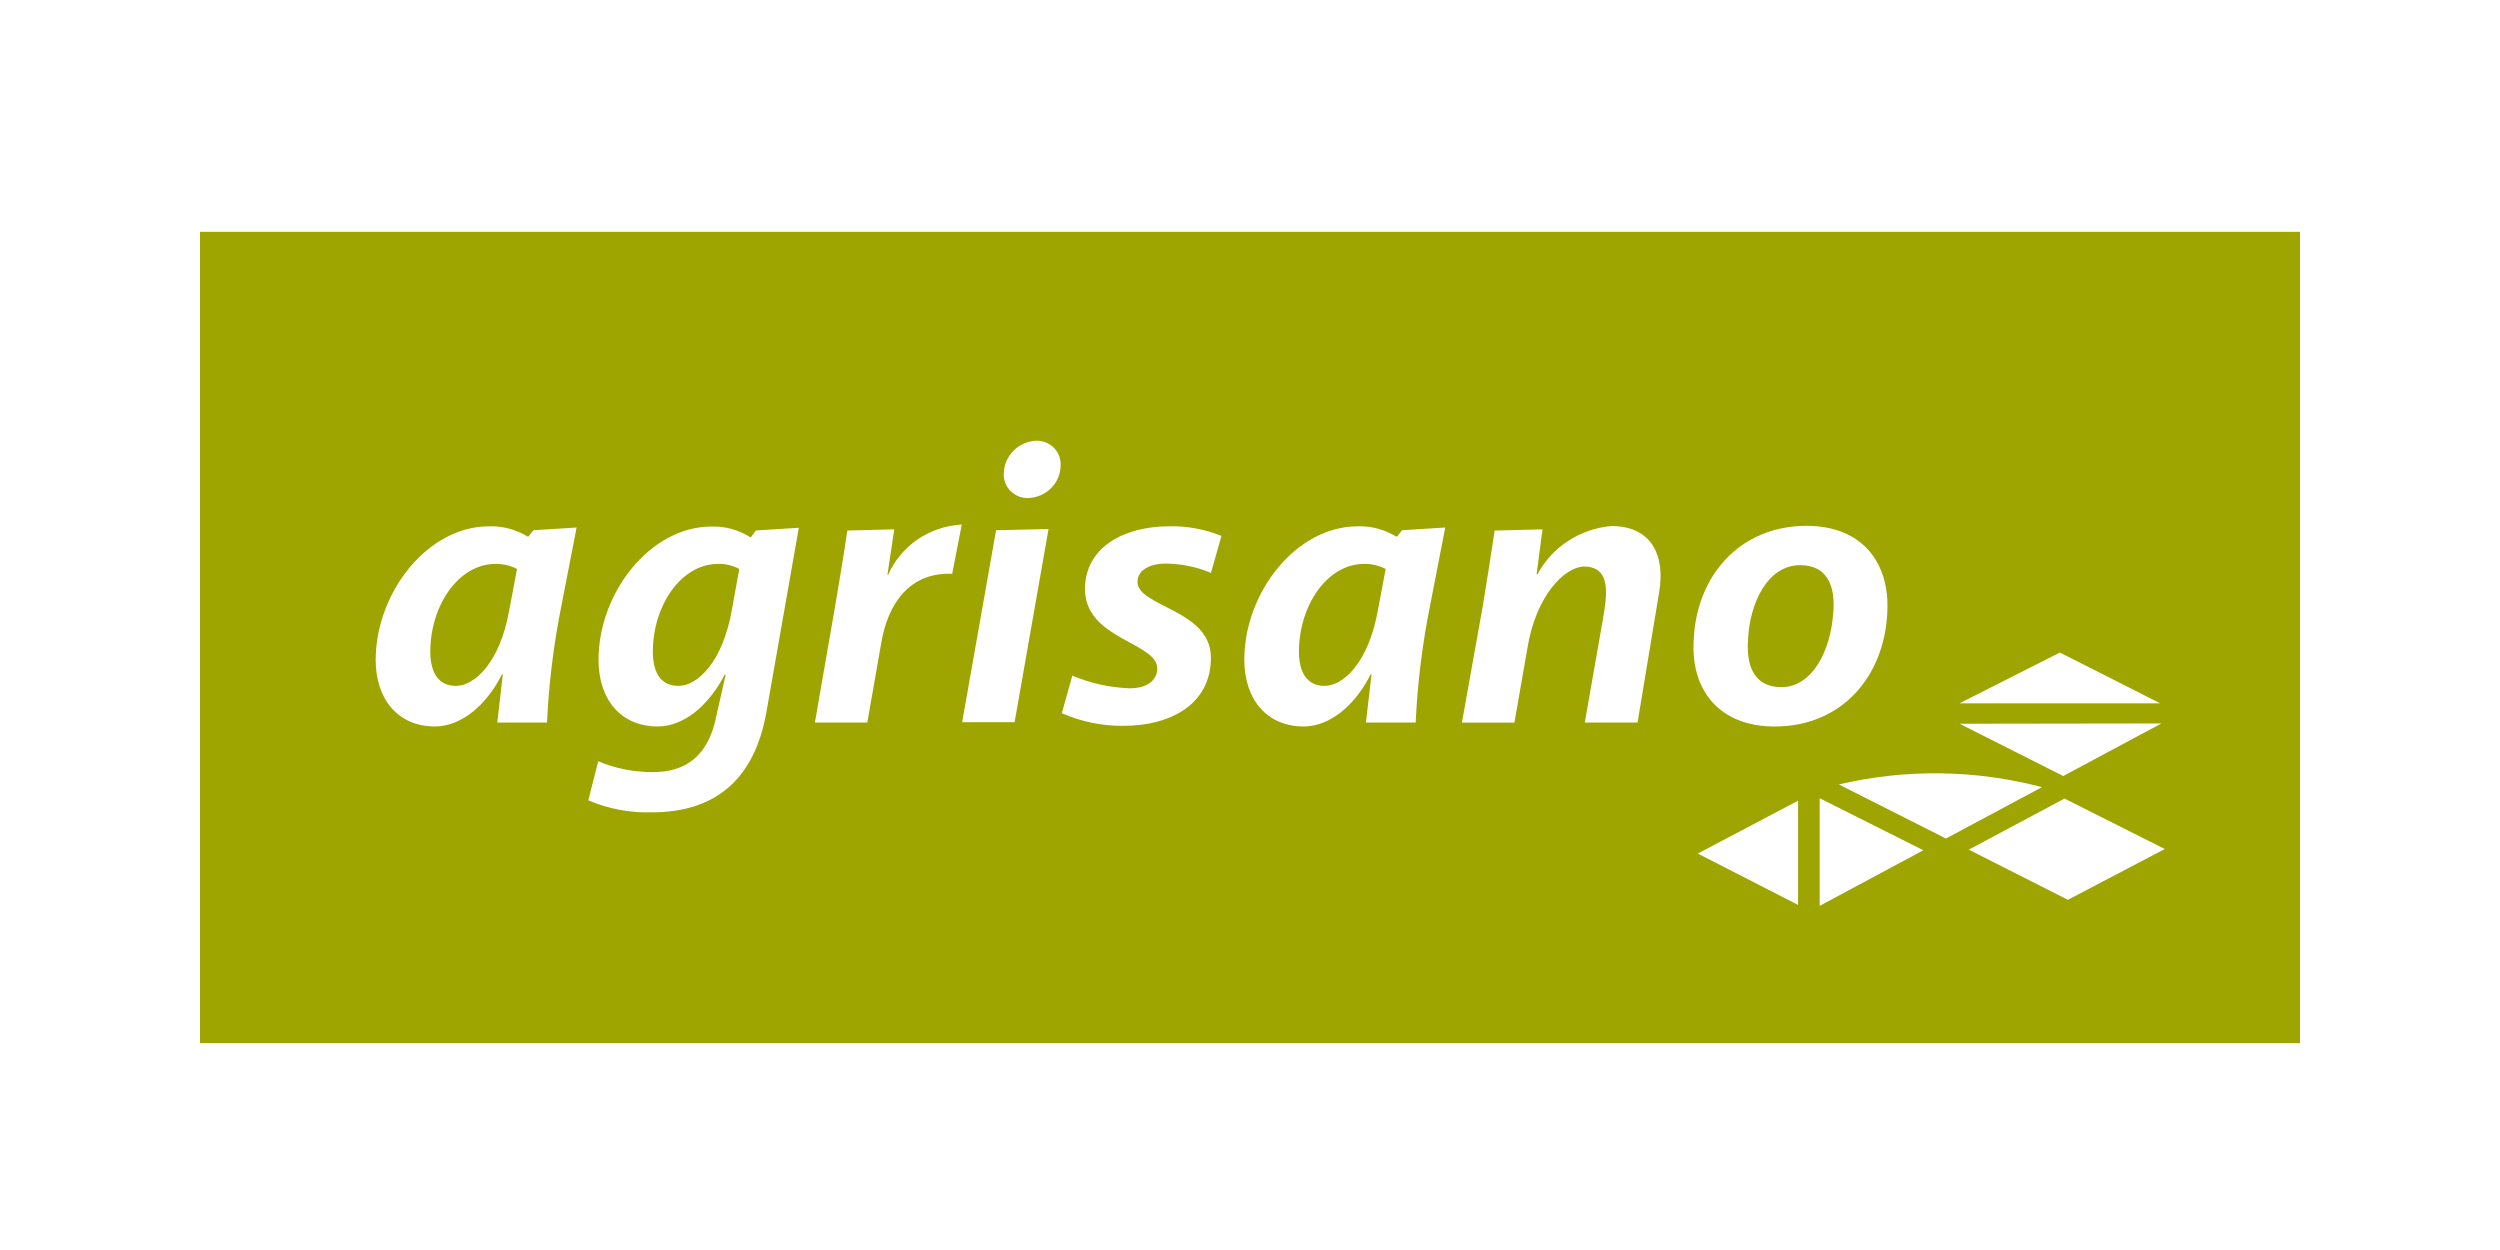 <svg xmlns="http://www.w3.org/2000/svg" width="100" height="50" viewBox="0 0 100 50" fill="none"><rect width="100" height="50" fill="white"/><path d="M92 9.273H8V41.727H92V9.273Z" fill="#9EA500"/><path d="M22.459 24.214C22.148 25.76 21.954 27.327 21.88 28.902H19.891L20.113 26.979H20.076C19.447 28.229 18.434 29.058 17.397 29.058C15.915 29.058 15.027 27.965 15.027 26.39C15.039 23.699 17.1 21.053 19.558 21.053C20.103 21.036 20.641 21.178 21.102 21.462H21.138L21.336 21.209L23.064 21.101L22.459 24.214ZM20.681 22.759C20.419 22.622 20.126 22.552 19.829 22.555C18.311 22.555 17.212 24.262 17.212 26.065C17.212 26.894 17.532 27.435 18.236 27.435C18.989 27.435 20.002 26.498 20.372 24.394L20.681 22.759Z" fill="white"/><path d="M28.991 26.978C28.349 28.229 27.349 29.058 26.311 29.058C24.817 29.058 23.941 27.964 23.941 26.39C23.941 23.709 26.014 21.063 28.448 21.063C28.998 21.044 29.541 21.191 30.003 21.484H30.04L30.237 21.219L31.953 21.111L30.657 28.479C30.188 31.136 28.657 32.494 26.064 32.494C25.194 32.518 24.329 32.354 23.533 32.013L23.928 30.451C24.622 30.741 25.37 30.889 26.125 30.884C27.323 30.884 28.323 30.342 28.657 28.624L29.027 26.989H28.99L28.991 26.978ZM29.571 22.759C29.315 22.621 29.025 22.55 28.732 22.555C27.213 22.555 26.114 24.262 26.114 26.065C26.114 26.894 26.423 27.435 27.139 27.435C27.892 27.435 28.904 26.498 29.275 24.394L29.571 22.759Z" fill="white"/><path d="M35.533 22.976C35.785 22.411 36.193 21.925 36.711 21.572C37.23 21.22 37.839 21.015 38.471 20.98L38.088 22.952C36.371 22.879 35.507 24.166 35.248 25.728L34.692 28.901H32.596L33.411 24.214C33.584 23.156 33.781 22.038 33.892 21.221L35.77 21.173L35.498 22.988H35.535L35.533 22.976Z" fill="white"/><path d="M39.844 21.209L41.942 21.159L40.584 28.888H38.486L39.844 21.209ZM41.462 17.627C41.592 17.627 41.722 17.652 41.842 17.702C41.962 17.752 42.071 17.826 42.161 17.918C42.251 18.01 42.321 18.119 42.366 18.239C42.412 18.358 42.431 18.485 42.425 18.613C42.425 18.952 42.289 19.278 42.048 19.522C41.806 19.766 41.476 19.91 41.128 19.923C40.996 19.926 40.865 19.902 40.743 19.853C40.62 19.804 40.51 19.731 40.419 19.638C40.327 19.545 40.256 19.435 40.21 19.315C40.164 19.194 40.145 19.066 40.152 18.937C40.157 18.597 40.296 18.272 40.539 18.028C40.783 17.785 41.113 17.641 41.462 17.627H41.462Z" fill="white"/><path d="M46.29 26.738C46.29 25.693 43.4 25.572 43.4 23.565C43.4 21.883 44.968 21.053 46.758 21.053C47.478 21.035 48.194 21.166 48.858 21.437L48.438 22.916C47.865 22.674 47.248 22.547 46.623 22.543C45.994 22.543 45.499 22.808 45.499 23.276C45.499 24.274 48.437 24.382 48.437 26.304C48.437 28.191 46.795 29.033 44.943 29.033C44.091 29.042 43.248 28.87 42.473 28.528L42.893 27.026C43.6 27.323 44.357 27.494 45.127 27.53C45.882 27.556 46.29 27.207 46.29 26.738Z" fill="white"/><path d="M57.205 24.214C56.894 25.76 56.7 27.327 56.626 28.902H54.638L54.86 26.979H54.823C54.193 28.229 53.193 29.058 52.144 29.058C50.662 29.058 49.773 27.965 49.773 26.39C49.773 23.699 51.846 21.053 54.305 21.053C54.849 21.036 55.387 21.178 55.848 21.462H55.885L56.083 21.209L57.81 21.101L57.205 24.214ZM55.427 22.759C55.165 22.622 54.872 22.552 54.575 22.555C53.056 22.555 51.958 24.262 51.958 26.065C51.958 26.894 52.278 27.435 52.982 27.435C53.736 27.435 54.748 26.498 55.118 24.394L55.427 22.759Z" fill="white"/><path d="M66.367 23.685L65.503 28.9H63.392L64.132 24.681C64.256 23.911 64.491 22.662 63.367 22.662C62.614 22.662 61.441 23.792 61.095 25.931L60.577 28.903H58.477L59.316 24.215C59.489 23.157 59.65 22.136 59.786 21.222L61.7 21.174L61.465 22.965H61.502C61.789 22.429 62.21 21.973 62.725 21.637C63.241 21.3 63.835 21.096 64.453 21.042C66.058 21.041 66.614 22.207 66.367 23.685Z" fill="white"/><path d="M75.492 24.505C75.368 27.077 73.664 29.06 70.985 29.06C68.775 29.06 67.614 27.606 67.75 25.575C67.861 23.062 69.565 21.033 72.269 21.033C74.541 21.04 75.603 22.567 75.492 24.505ZM69.923 25.55C69.824 26.812 70.293 27.486 71.256 27.486C72.491 27.486 73.232 26.031 73.33 24.505C73.429 23.399 73.058 22.606 72.008 22.606C70.713 22.603 69.997 24.105 69.923 25.548V25.55Z" fill="white"/><path d="M86.592 33.961L82.715 35.992L78.751 33.986L82.579 31.942L86.592 33.961Z" fill="white"/><path d="M81.678 31.486L77.838 33.541L73.554 31.378C76.228 30.749 79.022 30.786 81.678 31.486Z" fill="white"/><path d="M86.456 28.938L82.529 31.041L78.382 28.95L86.456 28.938Z" fill="white"/><path d="M86.406 28.132L82.394 26.101L78.381 28.132H86.406Z" fill="white"/><path d="M76.934 34.01L72.787 36.234V31.93L76.934 34.01Z" fill="white"/><path d="M67.91 34.142L71.923 36.197V32.027L67.91 34.142Z" fill="white"/></svg>
